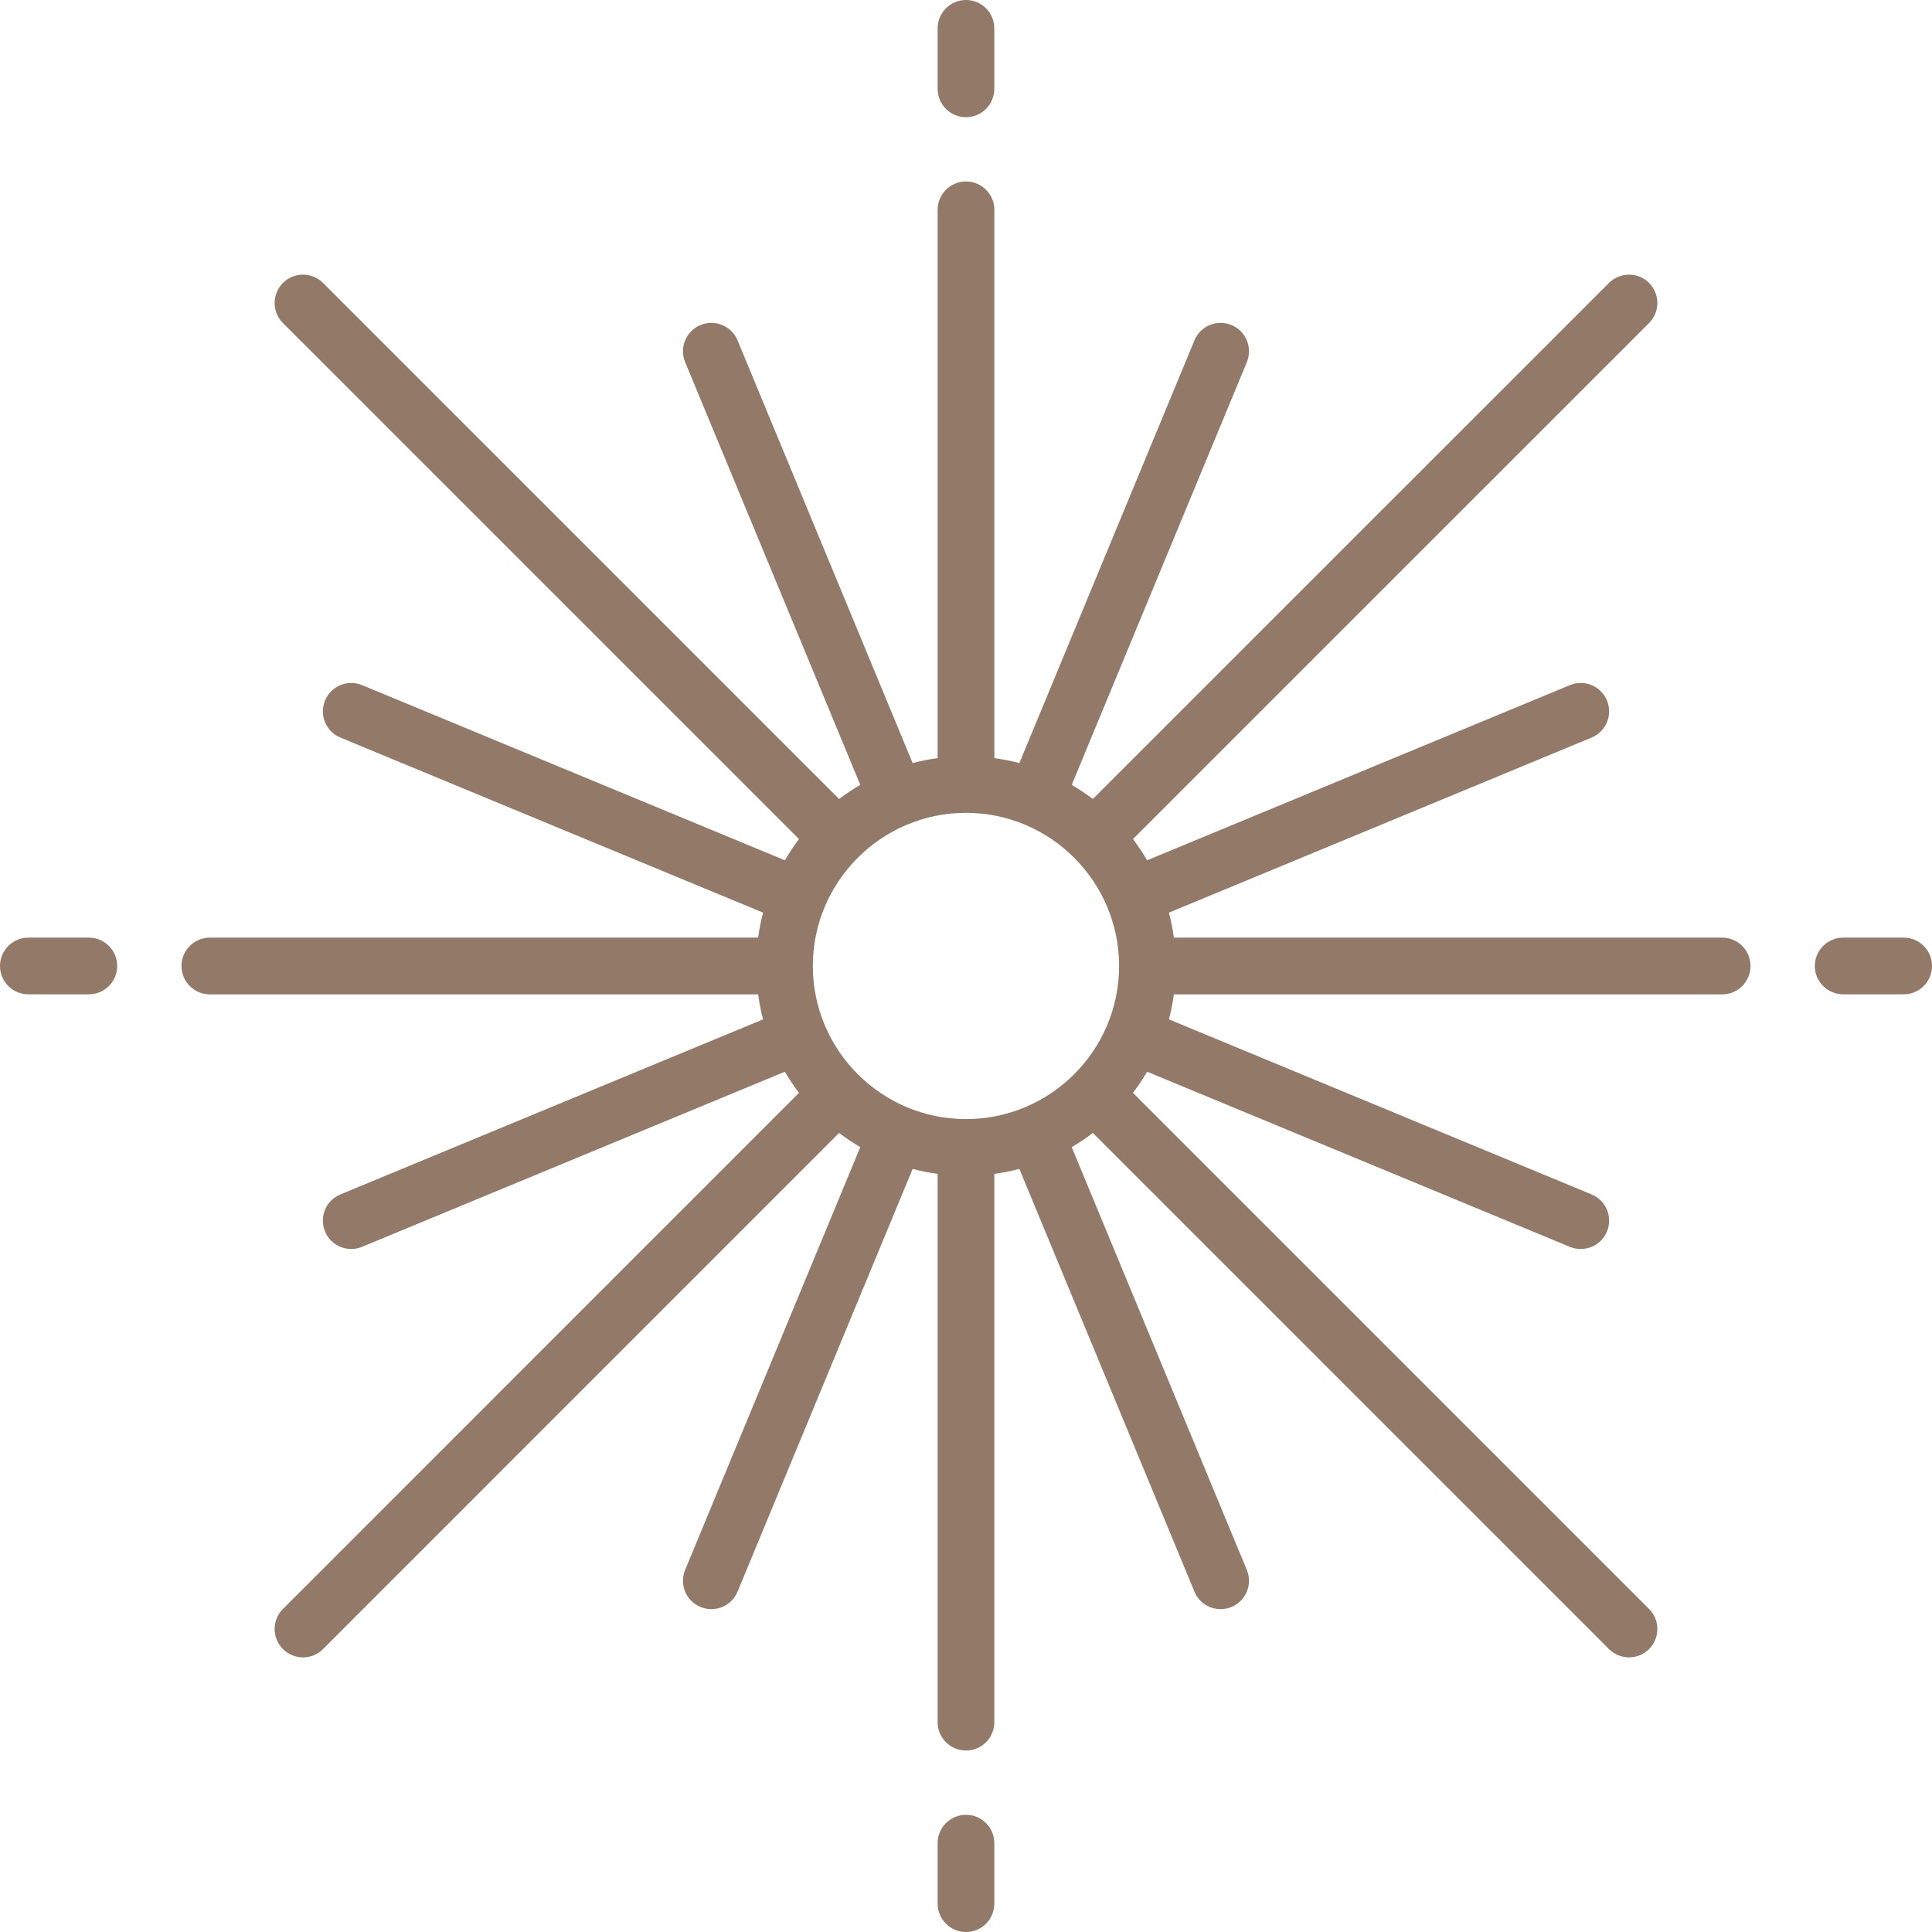 <svg width="29" height="29" viewBox="0 0 29 29" fill="none" xmlns="http://www.w3.org/2000/svg">
<path d="M1.334 14.074H0.426C0.191 14.074 0 14.265 0 14.5C0 14.735 0.191 14.925 0.426 14.925H1.334C1.569 14.925 1.759 14.735 1.759 14.5C1.759 14.265 1.569 14.074 1.334 14.074Z" fill="#927968"/>
<path d="M25.85 14.074H17.62C17.603 13.947 17.578 13.821 17.546 13.699L23.891 11.071C24.108 10.981 24.211 10.732 24.121 10.515C24.031 10.297 23.782 10.194 23.565 10.284L17.219 12.913C17.154 12.803 17.084 12.697 17.006 12.595L24.753 4.849C24.919 4.683 24.919 4.413 24.753 4.247C24.587 4.081 24.317 4.081 24.151 4.247L16.404 11.993C16.303 11.916 16.197 11.846 16.087 11.781L18.716 5.435C18.805 5.218 18.702 4.969 18.485 4.879C18.268 4.789 18.019 4.892 17.929 5.109L15.301 11.454C15.179 11.422 15.053 11.397 14.926 11.38V3.15C14.926 2.915 14.735 2.724 14.5 2.724C14.265 2.724 14.074 2.915 14.074 3.15V11.38C13.947 11.397 13.821 11.422 13.699 11.454L11.071 5.109C10.981 4.892 10.732 4.789 10.515 4.879C10.297 4.969 10.194 5.218 10.284 5.435L12.913 11.781C12.803 11.845 12.697 11.916 12.595 11.993L4.849 4.247C4.683 4.081 4.413 4.081 4.247 4.247C4.081 4.413 4.081 4.683 4.247 4.849L11.993 12.595C11.916 12.697 11.846 12.803 11.781 12.913L5.435 10.284C5.218 10.194 4.969 10.297 4.879 10.515C4.789 10.732 4.892 10.981 5.109 11.071L11.454 13.699C11.422 13.821 11.397 13.947 11.38 14.074H3.15C2.915 14.074 2.724 14.265 2.724 14.5C2.724 14.735 2.915 14.926 3.15 14.926H11.38C11.397 15.053 11.421 15.179 11.454 15.301L5.109 17.929C4.892 18.019 4.789 18.268 4.879 18.485C4.947 18.649 5.105 18.748 5.272 18.748C5.326 18.748 5.382 18.738 5.435 18.715L11.781 16.087C11.845 16.197 11.916 16.303 11.993 16.404L4.247 24.151C4.081 24.317 4.081 24.587 4.247 24.753C4.33 24.836 4.439 24.878 4.548 24.878C4.657 24.878 4.766 24.836 4.849 24.753L12.595 17.006C12.697 17.083 12.803 17.154 12.913 17.219L10.284 23.565C10.194 23.782 10.297 24.031 10.515 24.121C10.568 24.143 10.623 24.154 10.677 24.154C10.844 24.154 11.003 24.055 11.071 23.891L13.699 17.546C13.821 17.578 13.947 17.603 14.074 17.62V25.85C14.074 26.085 14.265 26.276 14.5 26.276C14.735 26.276 14.925 26.085 14.925 25.85V17.62C15.053 17.603 15.179 17.578 15.301 17.546L17.929 23.891C17.997 24.055 18.155 24.154 18.322 24.154C18.377 24.154 18.432 24.143 18.485 24.121C18.702 24.031 18.805 23.782 18.715 23.565L16.087 17.219C16.197 17.154 16.303 17.084 16.404 17.006L24.151 24.753C24.234 24.836 24.343 24.878 24.452 24.878C24.561 24.878 24.67 24.836 24.753 24.753C24.919 24.587 24.919 24.317 24.753 24.151L17.006 16.404C17.083 16.303 17.154 16.197 17.219 16.087L23.565 18.716C23.618 18.738 23.673 18.748 23.728 18.748C23.895 18.748 24.053 18.649 24.121 18.485C24.211 18.268 24.108 18.019 23.891 17.929L17.546 15.301C17.578 15.179 17.603 15.053 17.62 14.926H25.85C26.085 14.926 26.276 14.735 26.276 14.5C26.276 14.265 26.085 14.074 25.85 14.074ZM14.5 16.798C13.233 16.798 12.201 15.767 12.201 14.5C12.201 13.233 13.233 12.201 14.5 12.201C15.767 12.201 16.798 13.233 16.798 14.5C16.798 15.767 15.767 16.798 14.5 16.798Z" fill="#927968"/>
<path d="M28.575 14.074H27.667C27.432 14.074 27.241 14.265 27.241 14.5C27.241 14.735 27.432 14.925 27.667 14.925H28.575C28.81 14.925 29 14.735 29 14.5C29 14.265 28.81 14.074 28.575 14.074Z" fill="#927968"/>
<path d="M14.5 27.241C14.265 27.241 14.074 27.431 14.074 27.666V28.574C14.074 28.809 14.265 29 14.5 29C14.735 29 14.925 28.809 14.925 28.574V27.666C14.925 27.431 14.735 27.241 14.5 27.241Z" fill="#927968"/>
<path d="M14.5 1.759C14.735 1.759 14.925 1.569 14.925 1.333V0.426C14.925 0.191 14.735 0 14.5 0C14.265 0 14.074 0.191 14.074 0.426V1.333C14.074 1.569 14.265 1.759 14.5 1.759Z" fill="#927968"/>
</svg>
